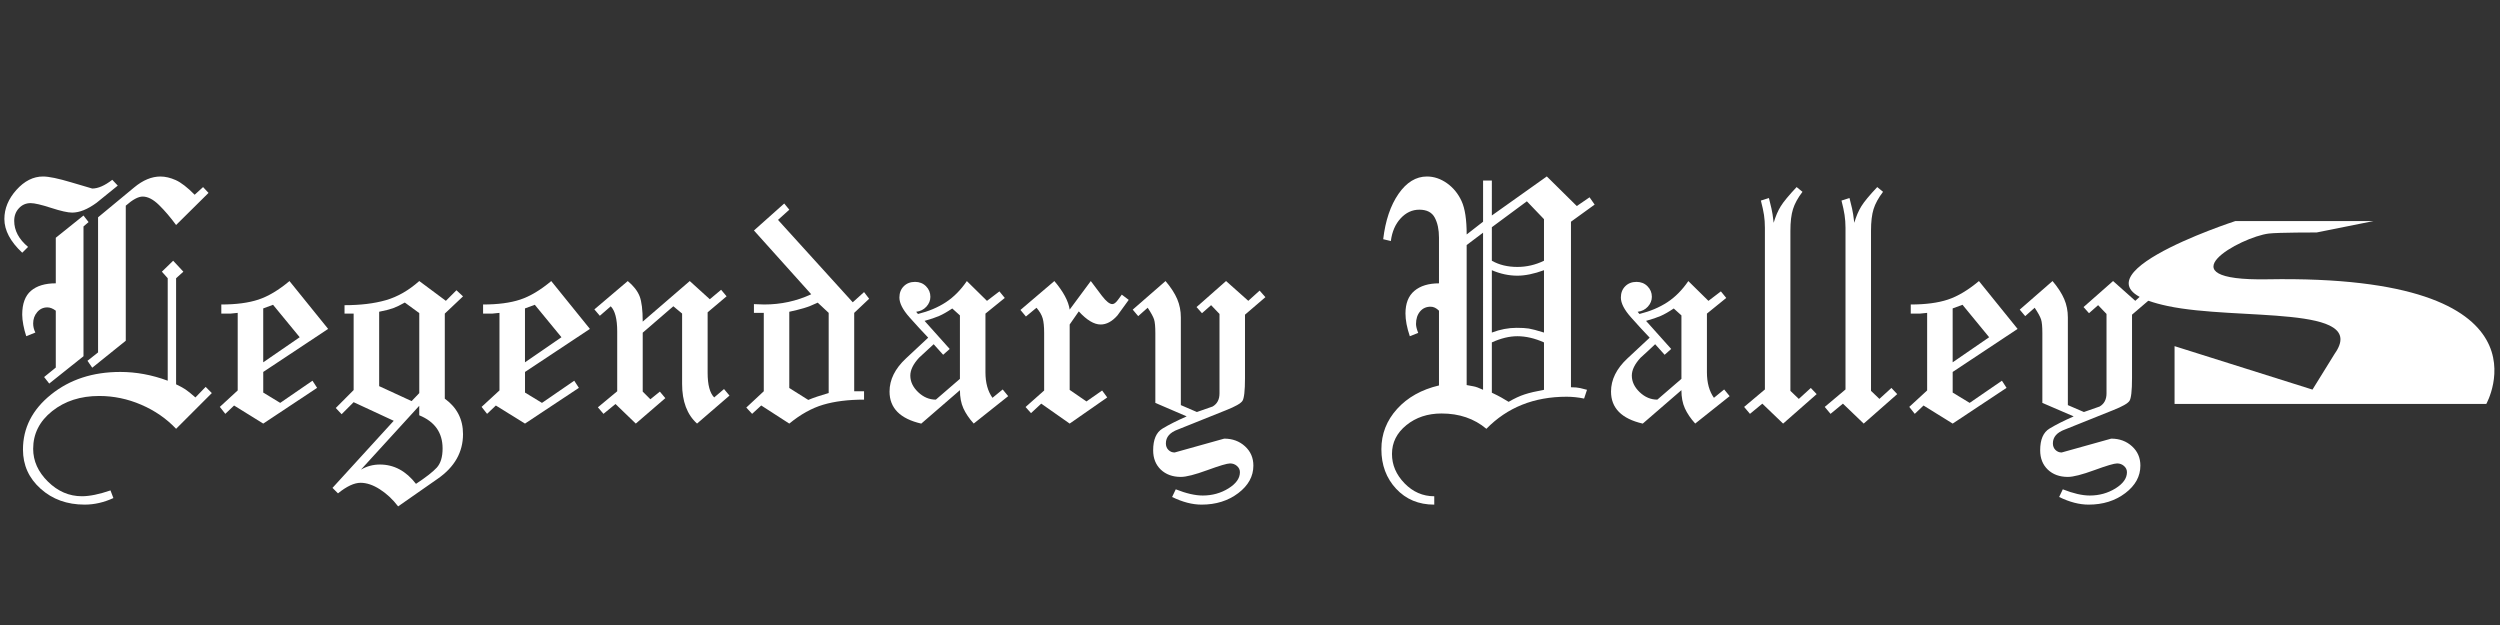 <?xml version="1.0" encoding="utf-8"?>
<!-- Generator: Adobe Illustrator 16.0.0, SVG Export Plug-In . SVG Version: 6.00 Build 0)  -->
<!DOCTYPE svg PUBLIC "-//W3C//DTD SVG 1.1//EN" "http://www.w3.org/Graphics/SVG/1.1/DTD/svg11.dtd">
<svg version="1.1" id="LV" xmlns="http://www.w3.org/2000/svg" xmlns:xlink="http://www.w3.org/1999/xlink" x="0px" y="0px"
	 width="136.063px" height="34.016px" viewBox="0 -6.378 136.063 34.016" enable-background="new 0 -6.378 136.063 34.016"
	 xml:space="preserve">
<rect x="0" y="-6.378" width="136.063" height="34.016" fill="#333333" stroke="none"/>
<g>
	<path fill="#FFFFFF" d="M129.58,12.378c0.198,0,0.351,0.092,0.459,0.274c0.107,0.185,0.162,0.443,0.162,0.777
		c0,0.208-0.04,0.362-0.115,0.464c-0.077,0.102-0.196,0.152-0.358,0.152c-0.187,0-0.336-0.094-0.445-0.278s-0.166-0.433-0.166-0.743
		c0-0.216,0.038-0.378,0.115-0.485S129.425,12.378,129.58,12.378z"/>
	<path fill="#FFFFFF" d="M117.975,10.277c3.815,0.81,10.985-0.087,9.093,2.593l-1.211,1.956l-7.506-2.365v3.145h16.966
		c0,0,3.976-7.065-11.909-6.783c-5.829,0.104-1.452-2.311,0.079-2.491c0.516-0.061,2.598-0.058,2.598-0.058l3.087-0.619h-7.517
		C121.655,5.654,111.592,8.928,117.975,10.277z"/>
</g>
<g>
	<path fill="#FFFFFF" d="M1.21,7.376C0.562,6.771,0.238,6.158,0.238,5.539c0-0.566,0.218-1.092,0.654-1.58
		c0.437-0.487,0.92-0.731,1.449-0.731c0.317,0,0.83,0.106,1.537,0.318C4.587,3.759,4.967,3.871,5.02,3.883
		c0.317,0,0.681-0.159,1.091-0.476l0.298,0.317C6.025,4.042,5.641,4.353,5.258,4.657C4.768,5.015,4.325,5.193,3.928,5.193
		c-0.238,0-0.622-0.086-1.15-0.258c-0.529-0.172-0.9-0.258-1.111-0.258c-0.252,0-0.464,0.092-0.635,0.276
		C0.859,5.137,0.773,5.367,0.773,5.643c0,0.525,0.252,0.998,0.755,1.418L1.21,7.376z M2.401,14.142l0.635-0.516v-3.095
		c-0.159-0.119-0.312-0.179-0.457-0.179c-0.225,0-0.41,0.086-0.555,0.258c-0.146,0.172-0.219,0.377-0.219,0.615
		c0,0.172,0.04,0.337,0.119,0.496L1.428,11.92c-0.066-0.198-0.119-0.403-0.159-0.615c-0.039-0.211-0.06-0.397-0.06-0.556
		c0-0.595,0.159-1.028,0.477-1.3c0.317-0.271,0.768-0.407,1.35-0.407v-2.48l1.508-1.21l0.277,0.357L4.544,5.947v7.063l-1.865,1.488
		L2.401,14.142z M6.171,20.729c-0.516,0.238-1.038,0.357-1.567,0.357c-0.952,0-1.75-0.287-2.391-0.863
		C1.57,19.648,1.25,18.937,1.25,18.091c0-1.178,0.509-2.176,1.528-2.996c1.019-0.82,2.274-1.23,3.77-1.23
		c0.86,0,1.72,0.158,2.58,0.477V8.765L8.81,8.408l0.614-0.595L9.98,8.408L9.584,8.765v5.774c0.198,0.093,0.363,0.183,0.496,0.268
		c0.132,0.087,0.317,0.235,0.556,0.446l0.556-0.575l0.337,0.337L9.584,16.96c-0.526-0.556-1.158-0.992-1.896-1.31
		s-1.5-0.477-2.29-0.477c-1.014,0-1.865,0.274-2.557,0.823c-0.69,0.549-1.036,1.234-1.036,2.055c0,0.66,0.269,1.256,0.806,1.785
		s1.153,0.794,1.848,0.794c0.42,0,0.938-0.106,1.554-0.317L6.171,20.729z M5.02,13.635l-0.259-0.377l0.576-0.456V5.449l1.964-1.625
		C7.778,3.427,8.255,3.229,8.73,3.229c0.265,0,0.543,0.065,0.834,0.195c0.29,0.13,0.635,0.396,1.031,0.797l0.457-0.417l0.297,0.317
		L9.584,5.868C9.277,5.45,8.968,5.087,8.654,4.78c-0.313-0.307-0.609-0.46-0.89-0.46c-0.239,0-0.546,0.166-0.919,0.496v7.35
		L5.02,13.635z"/>
	<path fill="#FFFFFF" d="M12.262,16.146l-0.298-0.379l0.973-0.896V10.65l-0.396,0.04h-0.496v-0.496c0.807,0,1.478-0.088,2.014-0.265
		c0.536-0.176,1.102-0.513,1.696-1.01l2.104,2.604l-3.532,2.342v1.123l0.923,0.561l1.756-1.207l0.253,0.389l-2.933,1.945
		l-1.586-0.984L12.262,16.146z M14.326,13.341l1.985-1.365L14.86,10.21l-0.534,0.198V13.341z"/>
	<path fill="#FFFFFF" d="M18.096,20.175l3.333-3.651l-2.183-1.013l-0.654,0.655l-0.317-0.339l0.972-0.976v-4.162h-0.496v-0.457
		c0.868,0,1.62-0.091,2.255-0.274c0.634-0.183,1.238-0.53,1.813-1.04l1.448,1.077l0.575-0.576L25.2,9.752l-0.992,0.938v4.63
		c0.661,0.477,0.992,1.119,0.992,1.928c0,0.98-0.456,1.788-1.369,2.424l-2.163,1.51c-0.291-0.382-0.622-0.691-0.992-0.928
		c-0.37-0.238-0.721-0.356-1.052-0.356c-0.344,0-0.754,0.191-1.229,0.575L18.096,20.175z M22.64,19.956
		c0.542-0.357,0.919-0.652,1.131-0.883c0.212-0.232,0.317-0.58,0.317-1.043c0-0.859-0.424-1.461-1.27-1.805l-0.001-0.517
		l-3.173,3.475c0.317-0.187,0.661-0.279,1.032-0.279C21.444,18.904,22.098,19.255,22.64,19.956z M20.636,14.638l1.766,0.814
		l0.417-0.436v-4.354l-0.787-0.574c-0.249,0.141-0.462,0.244-0.639,0.309c-0.177,0.064-0.43,0.128-0.757,0.192V14.638z"/>
	<path fill="#FFFFFF" d="M26.509,16.146l-0.298-0.379l0.973-0.896V10.65l-0.396,0.04h-0.496v-0.496c0.807,0,1.478-0.088,2.014-0.265
		c0.536-0.176,1.102-0.513,1.696-1.01l2.104,2.604l-3.532,2.342v1.123l0.923,0.561l1.756-1.207l0.253,0.389l-2.933,1.945
		l-1.586-0.984L26.509,16.146z M28.572,13.341l1.985-1.365l-1.451-1.766l-0.534,0.198V13.341z"/>
	<path fill="#FFFFFF" d="M32.844,16.146l-0.304-0.356l1.052-0.873v-3.255c0-0.674-0.117-1.13-0.352-1.369l-0.594,0.516l-0.297-0.348
		l1.817-1.542c0.317,0.263,0.532,0.539,0.646,0.828c0.111,0.289,0.168,0.749,0.168,1.379l2.56-2.208l1.092,0.99l0.615-0.515
		l0.298,0.356l-1.032,0.871v3.286c0,0.66,0.119,1.108,0.357,1.346l0.535-0.456l0.298,0.356l-1.766,1.523
		c-0.543-0.488-0.813-1.209-0.813-2.161v-3.827l-0.478-0.396l-1.666,1.438v3.205l0.417,0.418l0.516-0.416l0.298,0.355l-1.607,1.385
		l-1.106-1.066L32.844,16.146z"/>
	<path fill="#FFFFFF" d="M40.934,16.146l-0.317-0.342l0.952-0.888V10.65h-0.536v-0.476l0.557,0.02c0.913,0,1.767-0.186,2.561-0.557
		l-3.117-3.471l1.647-1.468l0.277,0.337L42.343,5.59l4.068,4.484l0.615-0.555l0.277,0.363L46.49,10.65v4.266h0.536v0.456
		c-0.86,0-1.602,0.093-2.223,0.277c-0.622,0.184-1.237,0.527-1.846,1.027L41.43,15.69L40.934,16.146z M43.99,15.388
		c0.158-0.066,0.327-0.129,0.506-0.188s0.38-0.121,0.605-0.187V10.65l-0.596-0.556c-0.277,0.132-0.529,0.231-0.754,0.298
		c-0.225,0.066-0.489,0.132-0.794,0.198v4.149L43.99,15.388z"/>
	<path fill="#FFFFFF" d="M52.995,16.674c-0.251-0.276-0.438-0.554-0.563-0.83s-0.188-0.605-0.188-0.987l-2.104,1.82
		c-1.15-0.264-1.727-0.846-1.727-1.744c0-0.647,0.298-1.248,0.894-1.804c0.595-0.556,0.998-0.931,1.21-1.13
		c-0.317-0.33-0.658-0.701-1.021-1.111c-0.364-0.41-0.546-0.767-0.546-1.072c0-0.251,0.079-0.457,0.238-0.615
		c0.158-0.159,0.363-0.238,0.615-0.238c0.237,0,0.437,0.079,0.595,0.238c0.159,0.159,0.238,0.351,0.238,0.576
		c0,0.198-0.073,0.377-0.218,0.536c-0.146,0.159-0.331,0.251-0.556,0.278l0.099,0.119c0.582-0.144,1.088-0.357,1.519-0.64
		c0.43-0.282,0.81-0.666,1.141-1.151l1.095,1.077l0.677-0.516l0.292,0.357l-1.052,0.853v3.194c0,0.569,0.127,1.032,0.382,1.389
		l0.557-0.455l0.299,0.364L52.995,16.674z M50.934,15.372l1.31-1.131v-3.453l-0.417-0.377c-0.277,0.186-0.516,0.321-0.714,0.407
		c-0.199,0.086-0.464,0.176-0.794,0.268l1.369,1.528l-0.357,0.317l-0.516-0.575c-0.265,0.252-0.529,0.496-0.794,0.734
		c-0.317,0.344-0.477,0.668-0.477,0.973c0,0.33,0.143,0.631,0.427,0.902S50.577,15.372,50.934,15.372z"/>
	<path fill="#FFFFFF" d="M56.113,16.106l-0.298-0.332l1.013-0.898v-3.131c0-0.346-0.027-0.611-0.08-0.797s-0.165-0.378-0.337-0.576
		l-0.575,0.476l-0.298-0.357l1.846-1.573c0.489,0.577,0.767,1.094,0.833,1.553l1.15-1.553c0.172,0.235,0.374,0.503,0.605,0.804
		s0.42,0.451,0.565,0.451c0.093,0,0.191-0.073,0.298-0.218c0.105-0.146,0.179-0.245,0.219-0.298l0.377,0.286
		c-0.212,0.289-0.417,0.572-0.615,0.848c-0.291,0.329-0.596,0.492-0.913,0.492c-0.357,0-0.754-0.237-1.19-0.714l-0.496,0.714v3.559
		l0.913,0.629l0.853-0.596l0.278,0.377l-2.044,1.424l-1.548-1.086L56.113,16.106z"/>
	<path fill="#FFFFFF" d="M63.792,20.671l0.199-0.418c0.568,0.226,1.058,0.338,1.468,0.338c0.516,0,0.982-0.129,1.399-0.387
		c0.416-0.258,0.625-0.553,0.625-0.883c0-0.133-0.054-0.245-0.159-0.338c-0.106-0.092-0.231-0.139-0.377-0.139
		c-0.159,0-0.572,0.122-1.24,0.367c-0.668,0.244-1.147,0.367-1.438,0.367c-0.45,0-0.813-0.133-1.092-0.396
		c-0.277-0.266-0.416-0.615-0.416-1.053c0-0.582,0.168-0.975,0.506-1.18c0.337-0.205,0.776-0.427,1.319-0.665l-1.706-0.734v-3.79
		c0-0.357-0.023-0.607-0.069-0.754c-0.047-0.145-0.162-0.357-0.348-0.635l-0.516,0.457l-0.298-0.354l1.786-1.556
		c0.29,0.344,0.502,0.67,0.635,0.98c0.132,0.31,0.198,0.644,0.198,1v4.772l0.873,0.376c0.277-0.093,0.563-0.191,0.854-0.298
		c0.251-0.145,0.377-0.383,0.377-0.714v-4.326l-0.457-0.477l-0.496,0.437l-0.297-0.334l1.607-1.417l1.21,1.077l0.616-0.556
		l0.316,0.357l-1.111,0.953v3.453c0,0.688-0.047,1.101-0.139,1.24c-0.093,0.139-0.391,0.307-0.893,0.506l-2.62,1.051
		c-0.437,0.159-0.654,0.41-0.654,0.754c0,0.146,0.046,0.266,0.139,0.357c0.093,0.093,0.205,0.139,0.338,0.139
		c0.899-0.251,1.799-0.502,2.698-0.754c0.449,0,0.826,0.139,1.131,0.417s0.456,0.628,0.456,1.052c0,0.582-0.274,1.082-0.823,1.498
		s-1.214,0.625-1.994,0.625C64.896,21.087,64.361,20.948,63.792,20.671z"/>
	<path fill="#FFFFFF" d="M78.059,21.087c-0.846,0-1.537-0.287-2.074-0.863c-0.535-0.575-0.803-1.293-0.803-2.152
		c0-0.834,0.285-1.564,0.854-2.193c0.568-0.628,1.33-1.055,2.281-1.279v-4.068c-0.145-0.146-0.297-0.218-0.455-0.218
		c-0.238,0-0.432,0.087-0.576,0.261c-0.146,0.174-0.219,0.402-0.219,0.683c0,0.121,0.039,0.281,0.119,0.482l-0.457,0.181
		c-0.158-0.466-0.236-0.879-0.236-1.239c0-0.546,0.16-0.956,0.484-1.229s0.771-0.41,1.34-0.41V6.555
		c0-0.434-0.076-0.796-0.229-1.086s-0.434-0.435-0.842-0.435c-0.385,0-0.723,0.157-1.014,0.471s-0.469,0.726-0.535,1.235
		l-0.416-0.099c0.119-1.013,0.396-1.835,0.832-2.466c0.438-0.631,0.953-0.947,1.549-0.947c0.383,0,0.746,0.123,1.092,0.367
		c0.344,0.245,0.607,0.569,0.793,0.972c0.186,0.404,0.277,1.009,0.277,1.816l0.893-0.695V3.447h0.477V5.35l2.992-2.126l1.631,1.612
		l0.695-0.476l0.277,0.397L85.5,5.689v9.009c0.211,0,0.379,0.016,0.506,0.046c0.125,0.031,0.248,0.062,0.367,0.093l-0.158,0.477
		c-0.318-0.066-0.635-0.1-0.953-0.1c-1.773,0-3.229,0.582-4.365,1.746c-0.662-0.556-1.475-0.834-2.441-0.834
		c-0.754,0-1.393,0.212-1.914,0.635c-0.523,0.424-0.783,0.946-0.783,1.568c0,0.596,0.227,1.127,0.684,1.598
		c0.457,0.469,0.996,0.704,1.617,0.704V21.087z M79.824,14.579c0.119,0.026,0.242,0.049,0.367,0.068
		c0.127,0.021,0.301,0.084,0.525,0.189V6.285l-0.893,0.674V14.579z M81.194,7.813c0.396,0.225,0.859,0.337,1.389,0.337
		c0.504,0,0.986-0.112,1.449-0.337V5.55L83.1,4.578l-1.906,1.41V7.813z M81.194,11.722c0.449-0.172,0.9-0.258,1.35-0.258
		c0.277,0,0.5,0.013,0.664,0.039c0.166,0.027,0.441,0.1,0.824,0.219V8.328c-0.543,0.199-1.025,0.298-1.449,0.298
		c-0.463,0-0.926-0.099-1.389-0.298V11.722z M81.194,14.995c0.225,0.106,0.4,0.195,0.527,0.268c0.125,0.073,0.254,0.149,0.387,0.229
		c0.316-0.186,0.607-0.32,0.873-0.406c0.264-0.086,0.615-0.169,1.051-0.248v-2.58c-0.502-0.225-0.986-0.337-1.449-0.337
		c-0.436,0-0.898,0.112-1.389,0.337V14.995z"/>
	<path fill="#FFFFFF" d="M92.262,16.674c-0.25-0.276-0.438-0.554-0.563-0.83s-0.188-0.605-0.188-0.987l-2.104,1.82
		c-1.15-0.264-1.727-0.846-1.727-1.744c0-0.647,0.297-1.248,0.893-1.804s0.998-0.931,1.211-1.13
		c-0.318-0.33-0.658-0.701-1.021-1.111c-0.365-0.41-0.547-0.767-0.547-1.072c0-0.251,0.08-0.457,0.238-0.615
		s0.363-0.238,0.615-0.238c0.238,0,0.438,0.079,0.596,0.238s0.238,0.351,0.238,0.576c0,0.198-0.074,0.377-0.219,0.536
		c-0.146,0.159-0.33,0.251-0.555,0.278l0.098,0.119c0.582-0.144,1.088-0.357,1.52-0.64c0.43-0.282,0.809-0.666,1.141-1.151
		l1.094,1.077l0.678-0.516l0.291,0.357l-1.051,0.853v3.194c0,0.569,0.127,1.032,0.381,1.389l0.557-0.455l0.299,0.364L92.262,16.674z
		 M90.201,15.372l1.311-1.131v-3.453l-0.418-0.377c-0.277,0.186-0.516,0.321-0.713,0.407c-0.199,0.086-0.465,0.176-0.795,0.268
		l1.369,1.528l-0.357,0.317l-0.516-0.575c-0.264,0.252-0.529,0.496-0.793,0.734c-0.318,0.344-0.477,0.668-0.477,0.973
		c0,0.33,0.143,0.631,0.426,0.902C89.524,15.237,89.844,15.372,90.201,15.372z"/>
	<path fill="#FFFFFF" d="M95.242,16.146l-0.318-0.377l1.131-0.951V6.026c0-0.251-0.016-0.486-0.049-0.704s-0.09-0.479-0.17-0.784
		l0.438-0.139c0.053,0.225,0.1,0.417,0.139,0.576c0.039,0.159,0.08,0.417,0.119,0.773c0.105-0.357,0.234-0.658,0.387-0.903
		c0.152-0.245,0.439-0.592,0.863-1.042L98.1,4.062c-0.252,0.331-0.424,0.645-0.516,0.942c-0.094,0.298-0.141,0.691-0.141,1.181v8.71
		l0.457,0.438l0.654-0.596l0.318,0.336l-1.826,1.604l-1.131-1.086L95.242,16.146z"/>
	<path fill="#FFFFFF" d="M99.627,16.146l-0.316-0.377l1.131-0.951V6.026c0-0.251-0.018-0.486-0.051-0.704s-0.088-0.479-0.168-0.784
		l0.436-0.139c0.053,0.225,0.1,0.417,0.141,0.576c0.039,0.159,0.078,0.417,0.119,0.773c0.105-0.357,0.234-0.658,0.387-0.903
		c0.15-0.245,0.439-0.592,0.863-1.042l0.316,0.258c-0.252,0.331-0.424,0.645-0.516,0.942c-0.092,0.298-0.139,0.691-0.139,1.181v8.71
		l0.457,0.438l0.654-0.596l0.316,0.336l-1.824,1.604l-1.131-1.086L99.627,16.146z"/>
	<path fill="#FFFFFF" d="M104.211,16.146l-0.299-0.379l0.973-0.896V10.65l-0.396,0.04h-0.496v-0.496
		c0.807,0,1.479-0.088,2.014-0.265c0.537-0.176,1.102-0.513,1.697-1.01l2.104,2.604l-3.533,2.342v1.123l0.924,0.561l1.756-1.207
		l0.252,0.389l-2.932,1.945l-1.586-0.984L104.211,16.146z M106.274,13.341l1.986-1.365l-1.451-1.766l-0.535,0.198V13.341z"/>
	<path fill="#FFFFFF" d="M112.069,20.671l0.199-0.418c0.568,0.226,1.057,0.338,1.467,0.338c0.516,0,0.982-0.129,1.4-0.387
		c0.416-0.258,0.625-0.553,0.625-0.883c0-0.133-0.055-0.245-0.16-0.338c-0.105-0.092-0.23-0.139-0.377-0.139
		c-0.158,0-0.572,0.122-1.24,0.367c-0.668,0.244-1.146,0.367-1.438,0.367c-0.451,0-0.814-0.133-1.092-0.396
		c-0.277-0.266-0.416-0.615-0.416-1.053c0-0.582,0.168-0.975,0.506-1.18c0.336-0.205,0.775-0.427,1.318-0.665l-1.705-0.734v-3.79
		c0-0.357-0.023-0.607-0.07-0.754c-0.047-0.145-0.162-0.357-0.348-0.635l-0.516,0.457l-0.297-0.354l1.785-1.556
		c0.291,0.344,0.502,0.67,0.635,0.98s0.199,0.644,0.199,1v4.772l0.873,0.376c0.277-0.093,0.563-0.191,0.854-0.298
		c0.25-0.145,0.377-0.383,0.377-0.714v-4.326l-0.457-0.477l-0.496,0.437l-0.297-0.334l1.607-1.417l1.209,1.077l0.615-0.556
		l0.318,0.357l-1.111,0.953v3.453c0,0.688-0.047,1.101-0.139,1.24c-0.094,0.139-0.391,0.307-0.893,0.506l-2.621,1.051
		c-0.436,0.159-0.654,0.41-0.654,0.754c0,0.146,0.047,0.266,0.139,0.357c0.094,0.093,0.205,0.139,0.338,0.139
		c0.9-0.251,1.799-0.502,2.699-0.754c0.449,0,0.826,0.139,1.131,0.417s0.455,0.628,0.455,1.052c0,0.582-0.273,1.082-0.822,1.498
		s-1.215,0.625-1.994,0.625C113.172,21.087,112.637,20.948,112.069,20.671z"/>
</g>
</svg>
